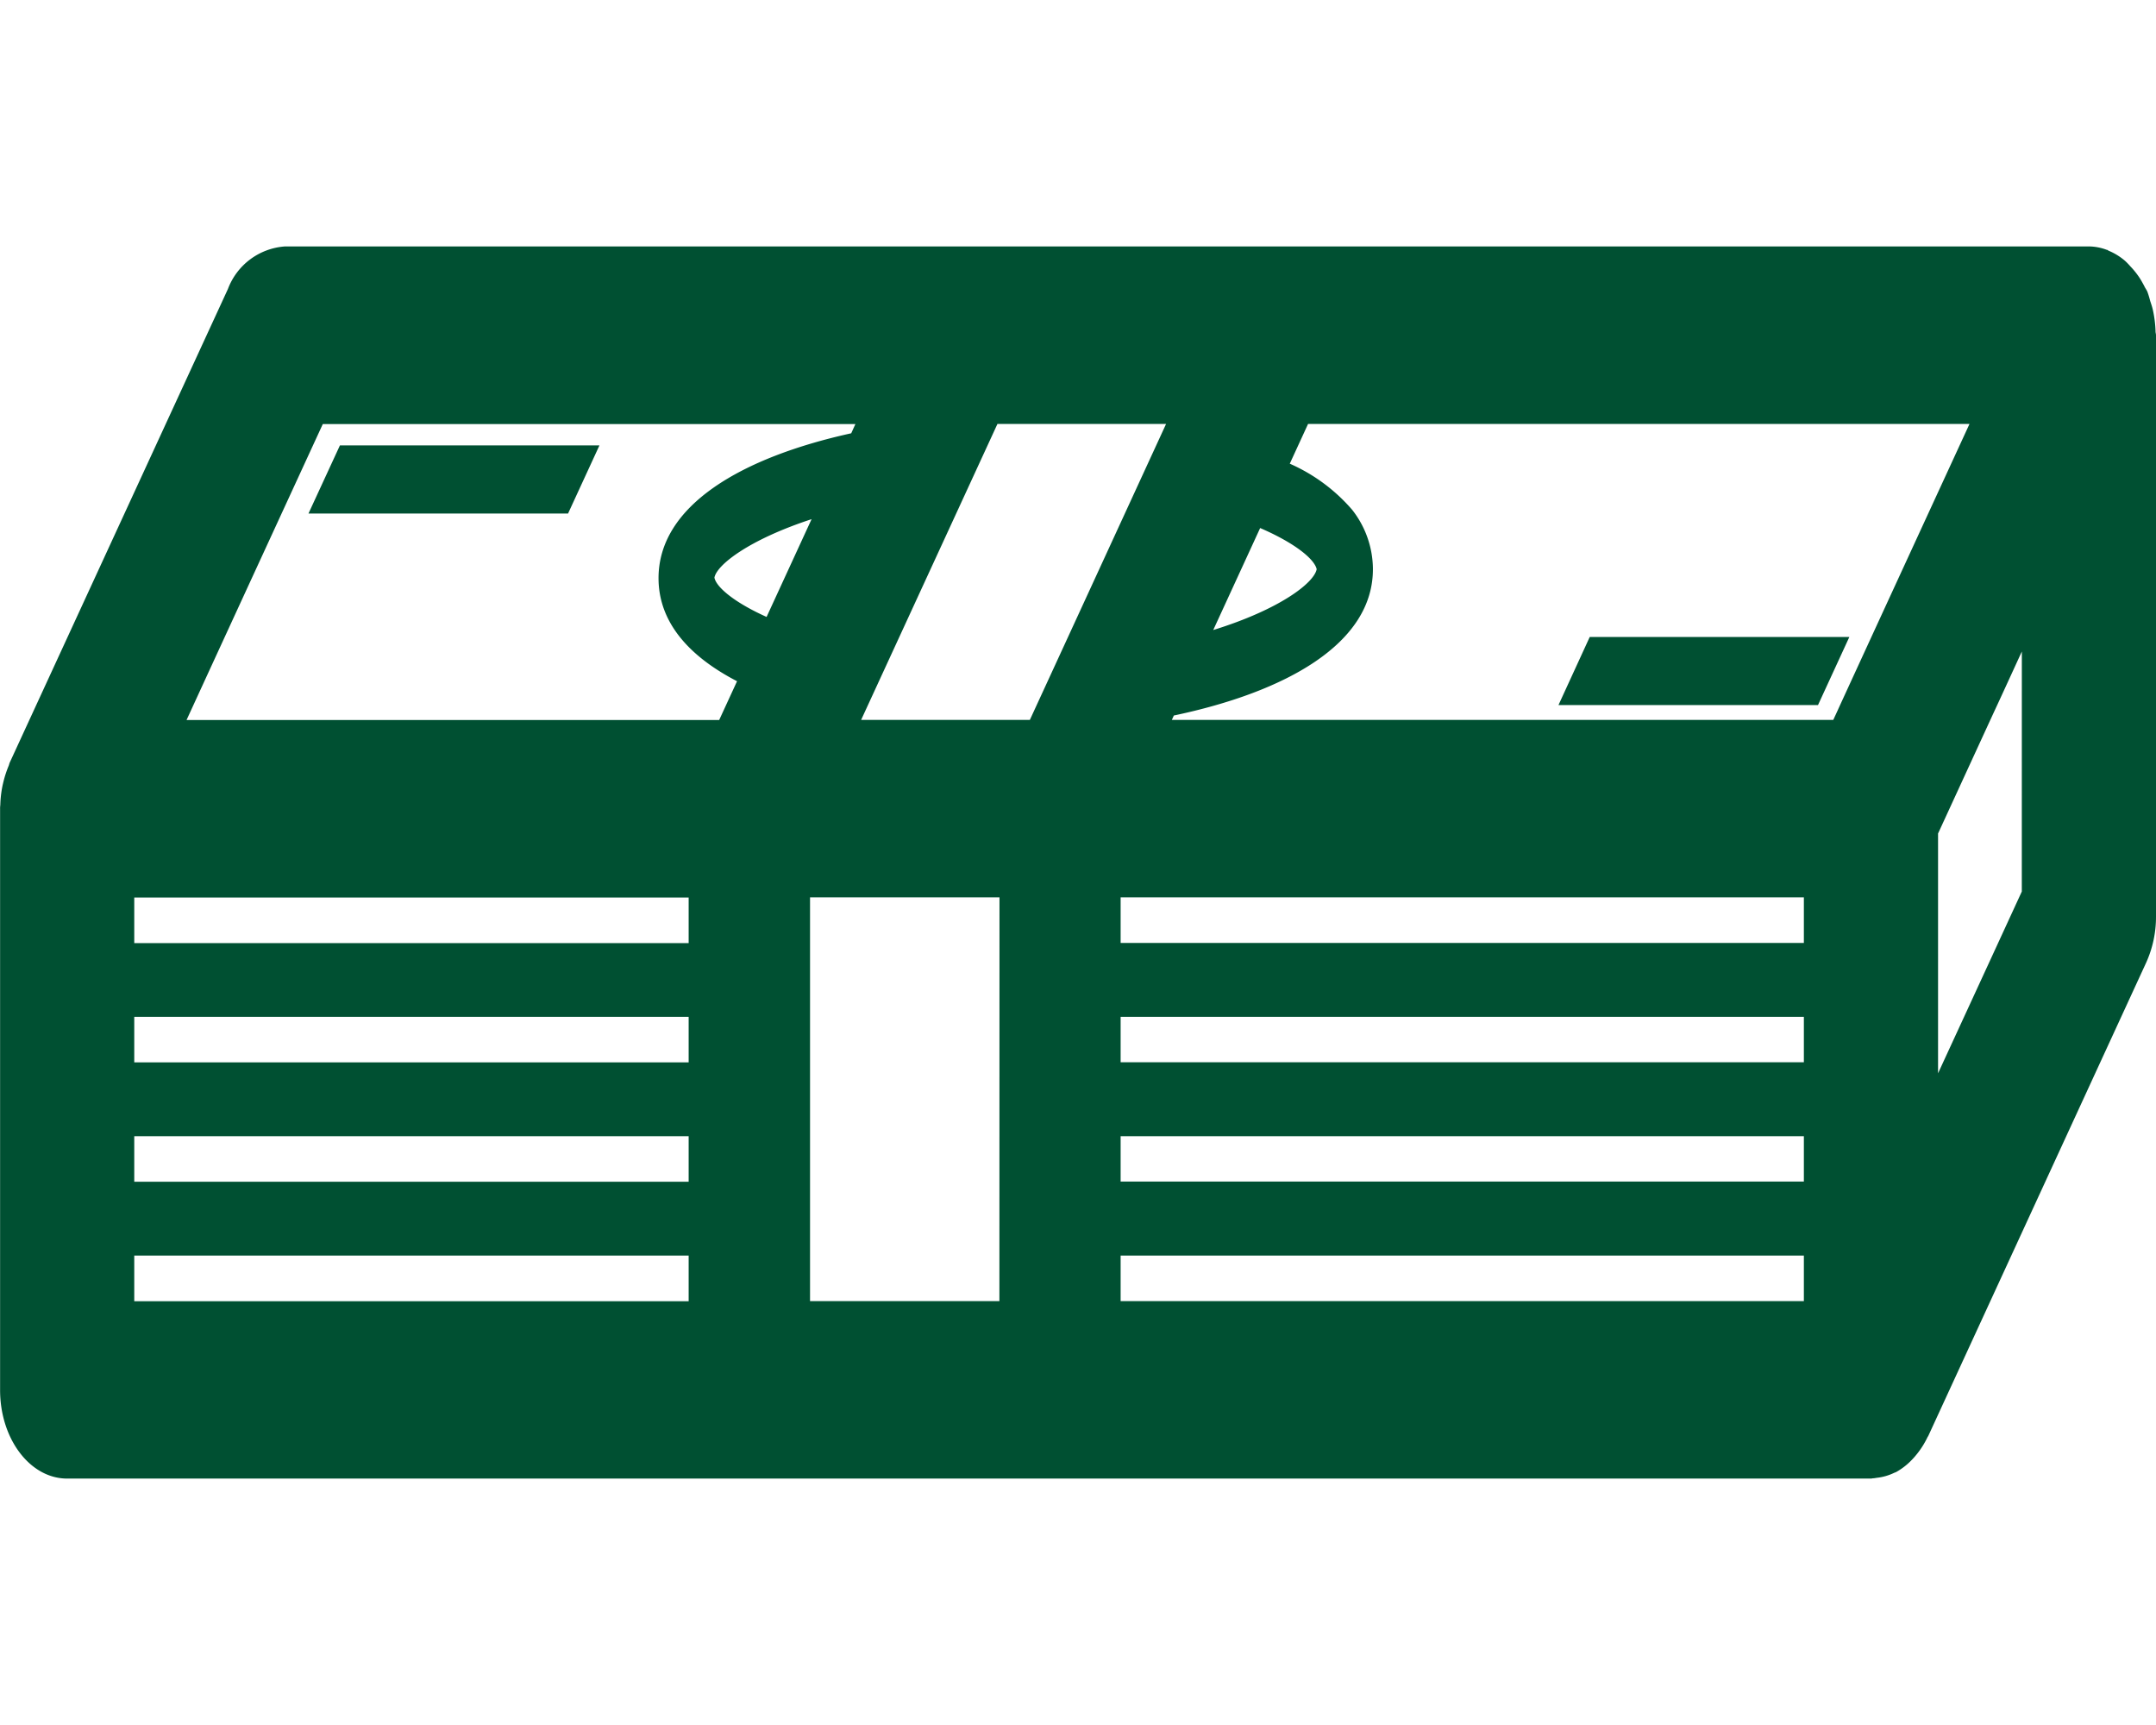 <svg xmlns="http://www.w3.org/2000/svg" xmlns:xlink="http://www.w3.org/1999/xlink" width="70" height="56" viewBox="0 0 70 56">
  <defs>
    <clipPath id="clip-path">
      <rect id="長方形_293" data-name="長方形 293" width="70" height="40" fill="none"/>
    </clipPath>
  </defs>
  <g id="グループ_1096" data-name="グループ 1096" transform="translate(-460 -2388)">
    <g id="グループ_1084" data-name="グループ 1084" transform="translate(460 2396)">
      <g id="グループ_1083" data-name="グループ 1083" clip-path="url(#clip-path)">
        <path id="パス_1241" data-name="パス 1241" d="M10.015,8.672h8.428l1.019-2.212H11.036Zm41.6,4.006L50.6,14.889h8.426l1.018-2.211ZM69.986,2.764a3.8,3.8,0,0,0-.089-.709c-.023-.1-.053-.187-.085-.282a3.011,3.011,0,0,0-.091-.3c-.028-.068-.072-.119-.1-.183-.047-.09-.094-.174-.146-.257a2.628,2.628,0,0,0-.307-.386,2.278,2.278,0,0,0-.171-.177,1.972,1.972,0,0,0-.536-.331c-.017-.008-.03-.022-.047-.029H68.4A1.682,1.682,0,0,0,67.822,0H9.257A2.139,2.139,0,0,0,7.4,1.382L.318,16.752c-.016.034-.022.072-.036.107a3.517,3.517,0,0,0-.163.489c-.016.064-.031.126-.044.191a3.545,3.545,0,0,0-.064.562c0,.041-.008.081-.008.122a.159.159,0,0,0,0,.028V37.119C0,38.711.976,40,2.179,40H60.746c.026,0,.05-.009.076-.01.043,0,.083-.012.124-.016a1.726,1.726,0,0,0,.546-.157c.024-.012.048-.017.073-.03a2.16,2.16,0,0,0,.519-.407c.035-.036.067-.072.1-.111a2.8,2.8,0,0,0,.4-.618.376.376,0,0,0,.021-.032l7.076-15.369A3.605,3.605,0,0,0,70,21.75V2.881c0-.04-.013-.077-.015-.117M40.914,9.142c1.148.495,1.768,1.018,1.835,1.337-.085.446-1.2,1.306-3.358,1.974Zm-18.555,25.1h-18V32.76h18Zm0-3.879h-18V28.886h18Zm0-3.874h-18V25.011h18Zm0-3.873h-18v-1.48h18Zm.991-7.242H6.057c1.8-3.915,3.7-8.035,4.424-9.608H27.773l-.136.3c-3.52.775-6.275,2.328-6.256,4.729.012,1.427,1.009,2.523,2.549,3.32Zm-.155-4.62c.073-.415,1.123-1.235,3.155-1.9l-1.461,3.174c-1.064-.479-1.637-.973-1.694-1.278m9.253,23.489H26.3V21.131h6.151ZM27.959,15.37l4.426-9.608H37.86c-1.676,3.642-3.643,7.916-4.423,9.608ZM58.567,34.238H36.384V32.76H58.567Zm0-3.879H36.384V28.886H58.567Zm0-3.874H36.384V25.011H58.567Zm0-3.873H36.384v-1.48H58.567Zm1.113-7.584-.158.342H38.047l.065-.142c3.615-.76,6.481-2.324,6.463-4.772A3.136,3.136,0,0,0,43.9,8.548a5.707,5.707,0,0,0-2.024-1.495l.594-1.291H63.945c-1.694,3.677-3.458,7.507-4.266,9.266m5.964,5.915c-.233.505-1.386,3.011-2.719,5.9V19.058c0-.006.01-.02.013-.027L64.7,15.2c.3-.643.614-1.333.944-2.049Z" transform="translate(0 0)" fill="#005032"/>
      </g>
    </g>
    <rect id="長方形_342" data-name="長方形 342" width="70" height="56" transform="translate(460 2388)" fill="none"/>
  </g>
</svg>

